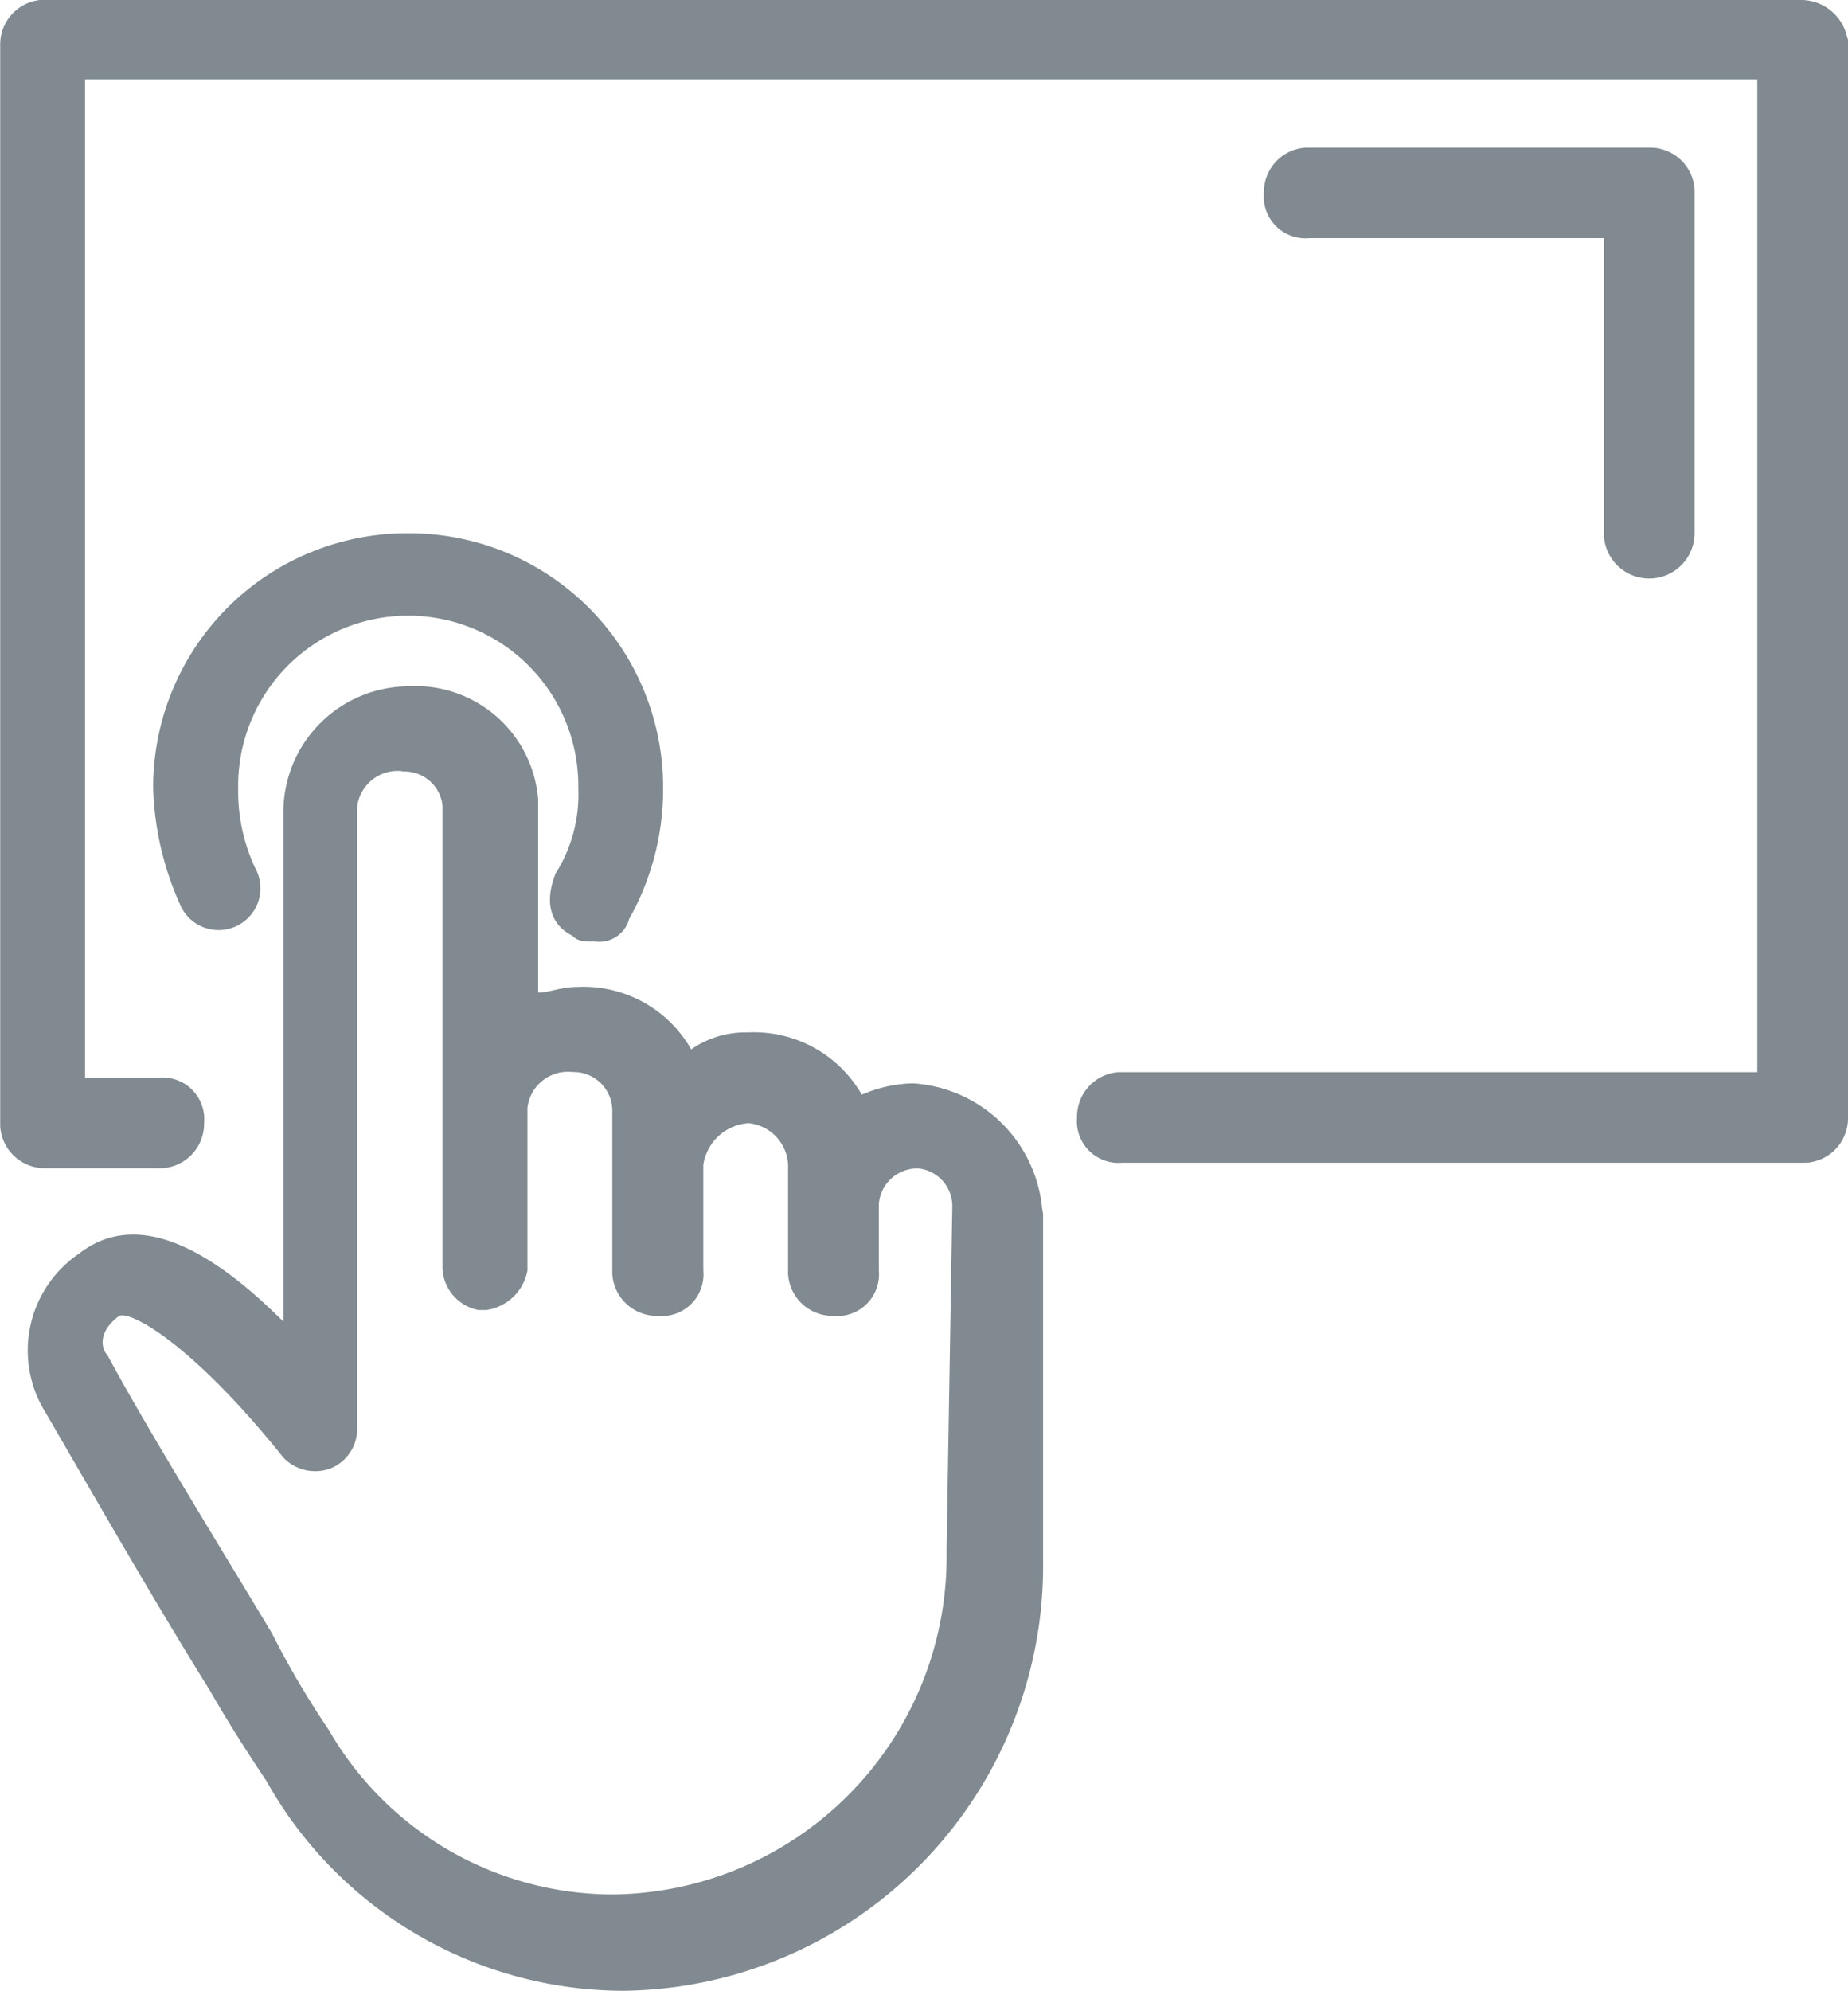 <svg xmlns="http://www.w3.org/2000/svg" width="43.578" height="46.92" viewBox="0 0 43.578 46.92"><defs><style>.a{fill:#808a90;}</style></defs><path class="a" d="M25.1,30.863a2.9,2.9,0,0,1,3.069,2.674l0,.134v4.41c.267,0,.534-.134.935-.134a2.928,2.928,0,0,1,2.674,1.472,2.241,2.241,0,0,1,1.336-.4A2.93,2.93,0,0,1,35.8,40.487,3.19,3.19,0,0,1,37,40.22a3.264,3.264,0,0,1,3.05,2.921l.025.153v8.155a10.014,10.014,0,0,1-9.891,10.158A9.669,9.669,0,0,1,21.76,56.66c-.267-.4-.8-1.2-1.336-2.137-1.336-2.139-2.941-4.947-3.876-6.552a2.758,2.758,0,0,1,.8-3.742q1.759-1.365,4.657,1.454l.156.151V33.8A2.965,2.965,0,0,1,25.1,30.863Zm-.136,2a.958.958,0,0,0-1.064.848l0,.089V48.375a1,1,0,0,1-.668.935,1.039,1.039,0,0,1-1.069-.267c-2.139-2.674-3.611-3.475-3.878-3.341-.534.4-.4.8-.267.935.935,1.739,2.674,4.544,3.876,6.55a20.66,20.66,0,0,0,1.338,2.273,7.742,7.742,0,0,0,6.683,3.876A7.953,7.953,0,0,0,37.8,51.38l0-.2.134-8.019a.893.893,0,0,0-.8-.935.908.908,0,0,0-.932.841l0,.094v1.469A.984.984,0,0,1,35.128,45.7a1.051,1.051,0,0,1-1.066-.987l0-.084v-2.4a1.033,1.033,0,0,0-.935-1.071,1.158,1.158,0,0,0-1.064.984l0,.087v2.4A.984.984,0,0,1,30.983,45.7a1.051,1.051,0,0,1-1.066-.987l0-.084V40.888a.913.913,0,0,0-.935-.935.96.96,0,0,0-1.066.848l0,.087V44.63a1.151,1.151,0,0,1-.97.932l-.1,0-.087,0a1.044,1.044,0,0,1-.846-.977l0-.089V33.671a.9.9,0,0,0-.937-.8ZM57.985,14.687a1.113,1.113,0,0,1,1.041.838l.03.1v25.4a1.051,1.051,0,0,1-.984,1.066l-.087,0H41.945a.983.983,0,0,1-1.069-1.069,1.051,1.051,0,0,1,.984-1.066l.084,0H56.917V16.559H17.484V40.086h1.739a.983.983,0,0,1,1.068,1.068,1.051,1.051,0,0,1-.984,1.066l-.084,0H16.549a1.053,1.053,0,0,1-1.066-.987l0-.084v-25.4a1.051,1.051,0,0,1,.987-1.066l.084,0ZM25.1,27.255a5.989,5.989,0,0,1,6.015,6.015,6.223,6.223,0,0,1-.8,3.074.732.732,0,0,1-.8.534c-.267,0-.4,0-.534-.134-.534-.267-.668-.8-.4-1.472a3.478,3.478,0,0,0,.534-2,4.011,4.011,0,1,0-8.021,0,4.266,4.266,0,0,0,.4,1.87.986.986,0,1,1-1.736.935,7.178,7.178,0,0,1-.668-2.8A5.988,5.988,0,0,1,25.1,27.255Zm29.272-9.089a1.051,1.051,0,0,1,1.066.984l0,.084v8.021a1.07,1.07,0,0,1-2.135.1l0-.1V20.3h-6.95a.984.984,0,0,1-1.071-1.068,1.051,1.051,0,0,1,.984-1.066l.087,0Z" transform="translate(-15.478 -14.687)"/></svg>